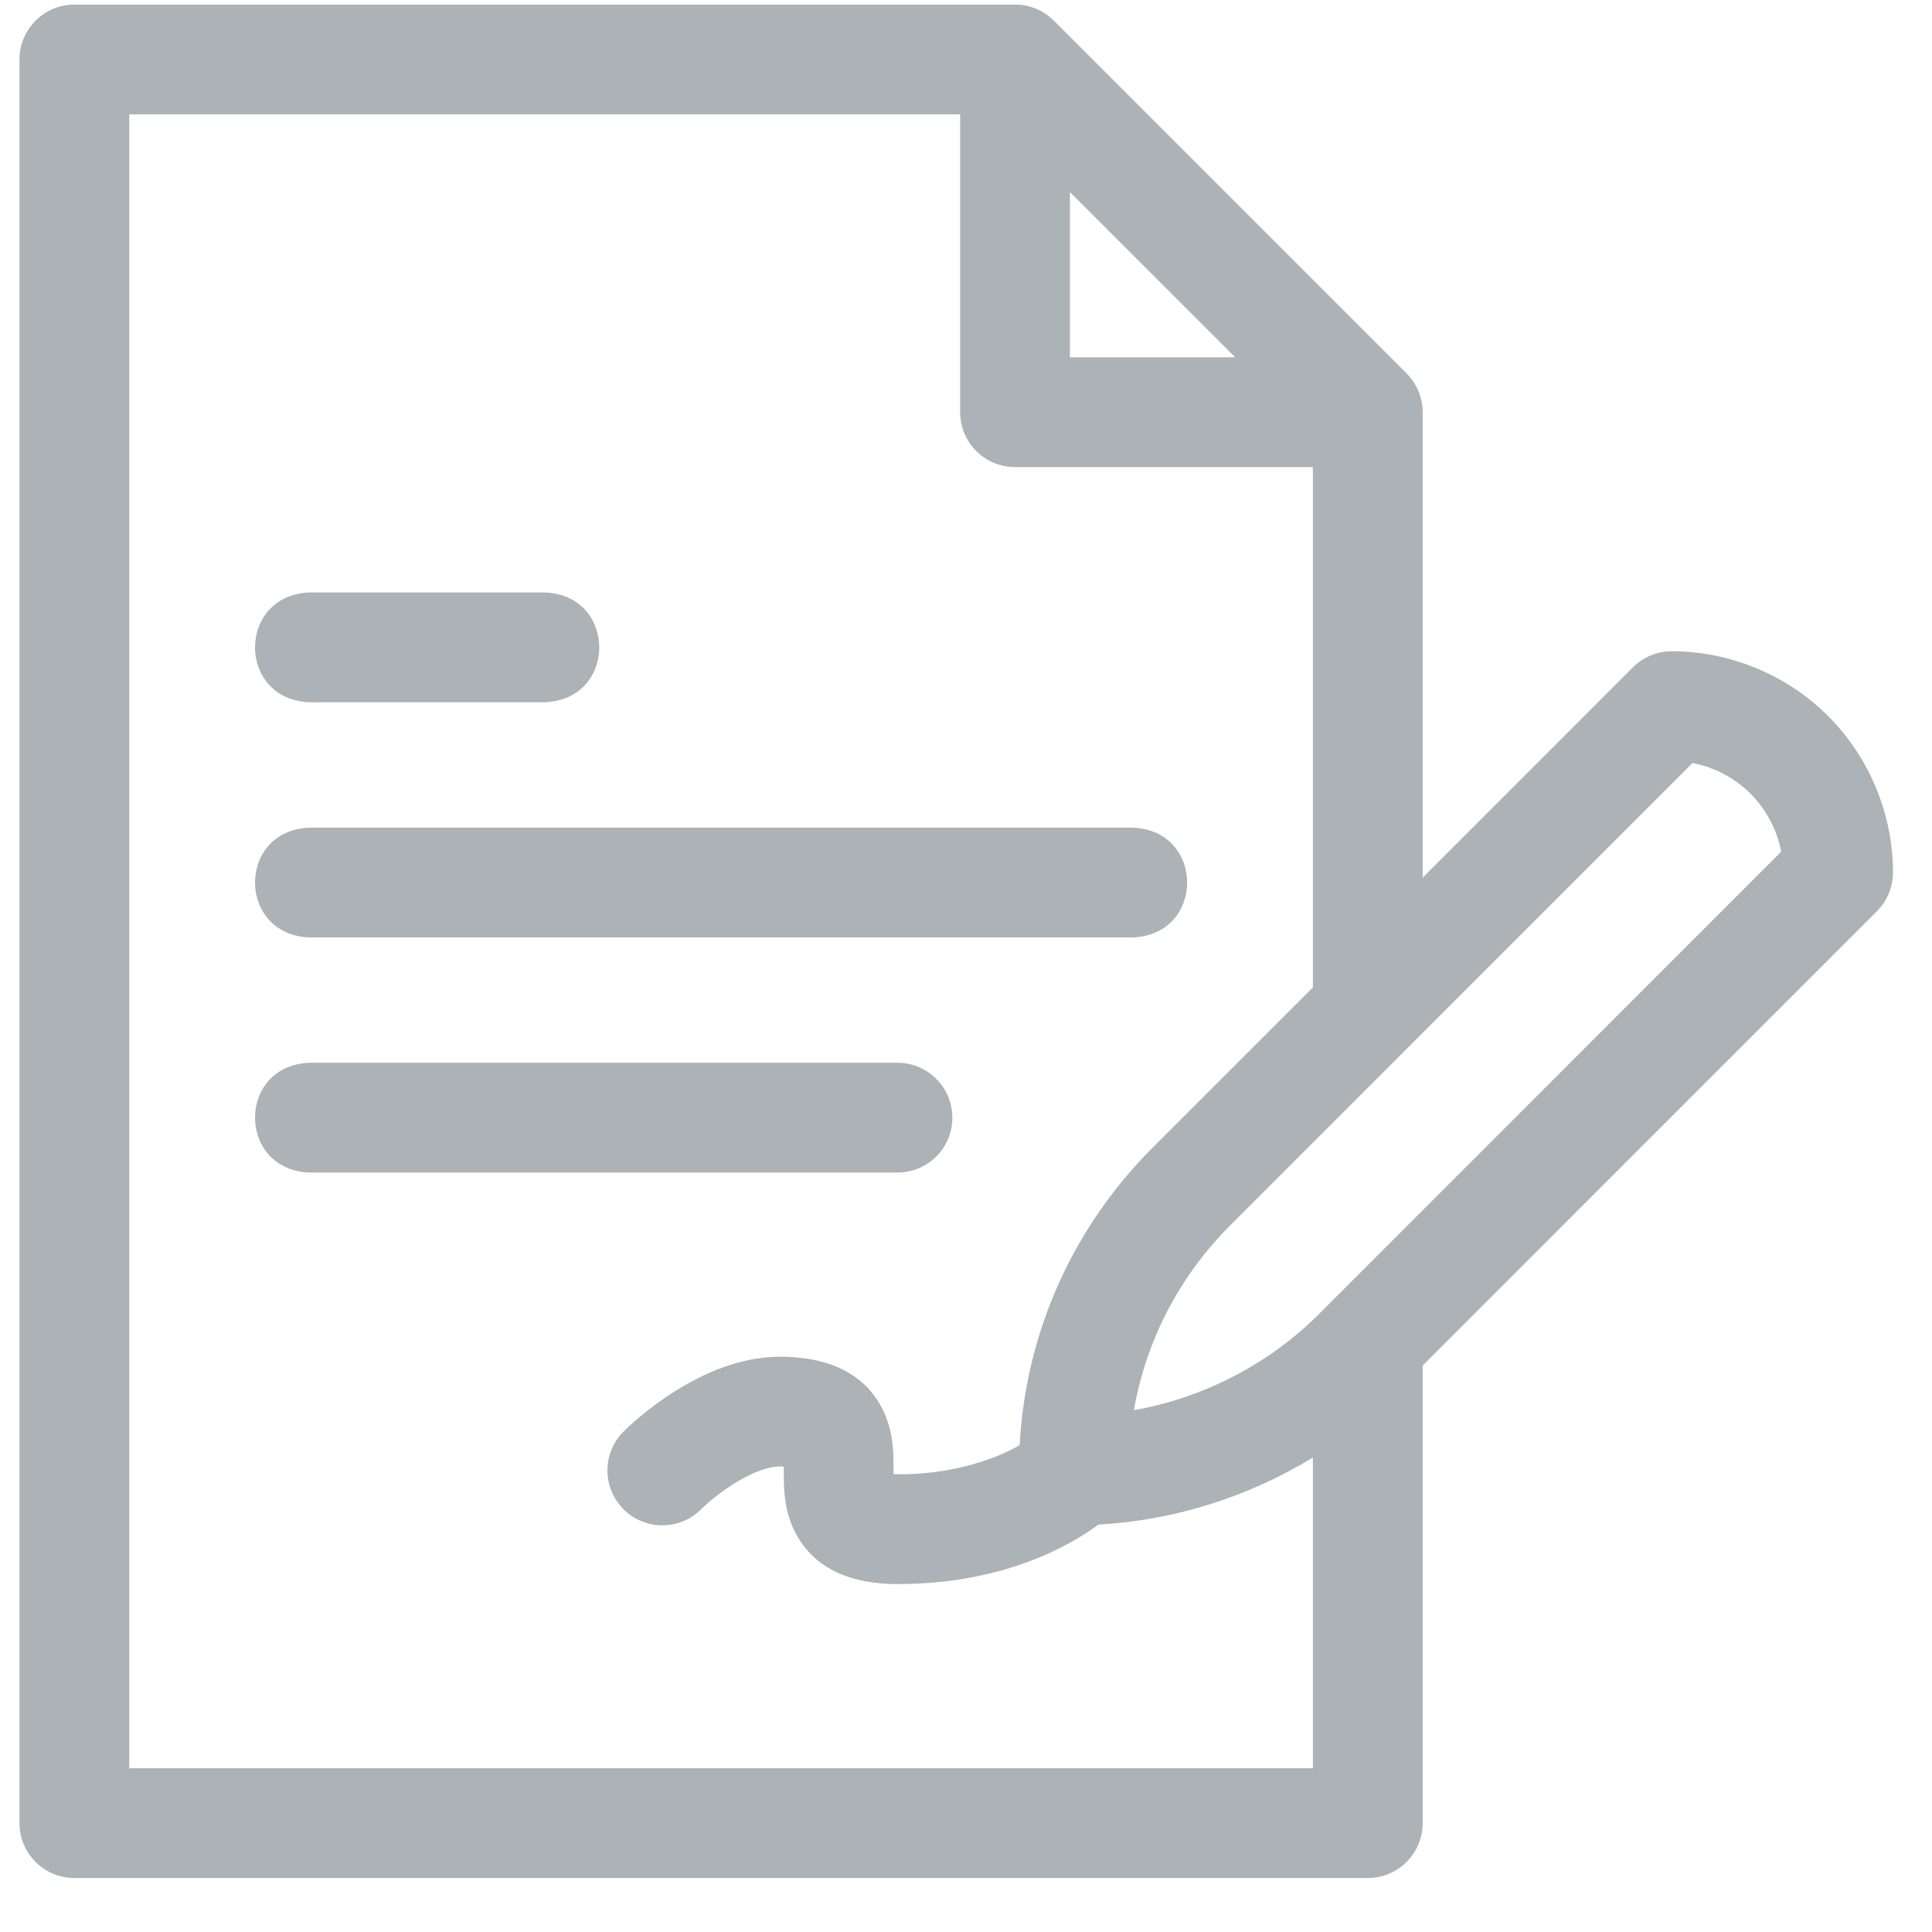 <svg width="33" height="33" viewBox="0 0 33 33" fill="none" xmlns="http://www.w3.org/2000/svg">
<g clip-path="url(#clip0_4330_485)">
<path d="M5.288 16.012H19.346C20.588 15.966 20.587 14.182 19.346 14.137H5.288C4.045 14.183 4.046 15.966 5.288 16.012Z" fill="#ACB2B5"/>
<path d="M5.288 11.995H9.304C10.547 11.949 10.546 10.166 9.304 10.12H5.288C4.045 10.166 4.046 11.949 5.288 11.995Z" fill="#ACB2B5"/>
<path d="M16.267 19.091C16.267 18.573 15.847 18.153 15.329 18.153H5.288C4.045 18.199 4.046 19.983 5.288 20.028H15.329C15.847 20.028 16.267 19.609 16.267 19.091Z" fill="#ACB2B5"/>
<path d="M31.226 12.231C30.523 11.527 29.549 11.124 28.554 11.124C28.305 11.124 28.067 11.223 27.891 11.399C27.891 11.399 27.891 11.399 24.3 14.992V7.041C24.3 6.792 24.201 6.554 24.026 6.378L18.001 0.353C17.825 0.177 17.586 0.078 17.338 0.078H1.271C0.753 0.078 0.333 0.498 0.333 1.016V31.141C0.333 31.658 0.753 32.078 1.271 32.078H23.363C23.88 32.078 24.3 31.658 24.3 31.141V23.325C24.3 23.325 32.059 15.565 32.059 15.565C32.235 15.389 32.334 15.15 32.334 14.901C32.334 13.908 31.93 12.935 31.226 12.231ZM18.275 3.279L21.099 6.103H18.275V3.279ZM22.425 30.203H2.208V1.953H16.4V7.041C16.4 7.558 16.82 7.978 17.338 7.978H22.425V16.867L19.687 19.604C18.317 20.975 17.521 22.764 17.416 24.683C17.071 24.892 16.271 25.205 15.263 25.181C15.26 24.806 15.279 24.363 14.98 23.905C14.656 23.42 14.098 23.174 13.321 23.174C11.968 23.174 10.781 24.322 10.65 24.453C10.284 24.819 10.284 25.412 10.65 25.779C11.016 26.145 11.609 26.145 11.976 25.779C12.22 25.537 12.903 25.01 13.387 25.05C13.39 25.425 13.371 25.868 13.671 26.326C13.994 26.811 14.552 27.057 15.329 27.057C17.161 27.057 18.301 26.383 18.761 26.041C20.058 25.97 21.323 25.569 22.425 24.895V30.203H22.425ZM22.529 22.445C21.671 23.303 20.556 23.876 19.368 24.087C19.575 22.898 20.142 21.802 21.013 20.93L28.909 13.033C29.281 13.104 29.63 13.286 29.899 13.556C30.17 13.827 30.353 14.176 30.424 14.547L22.529 22.445Z" fill="#ACB2B5"/>
</g>
<defs>
<clipPath id="clip0_4330_485">
<rect width="32" height="32" fill="white" transform="translate(0.333 0.078)"/>
</clipPath>
</defs>
</svg>
